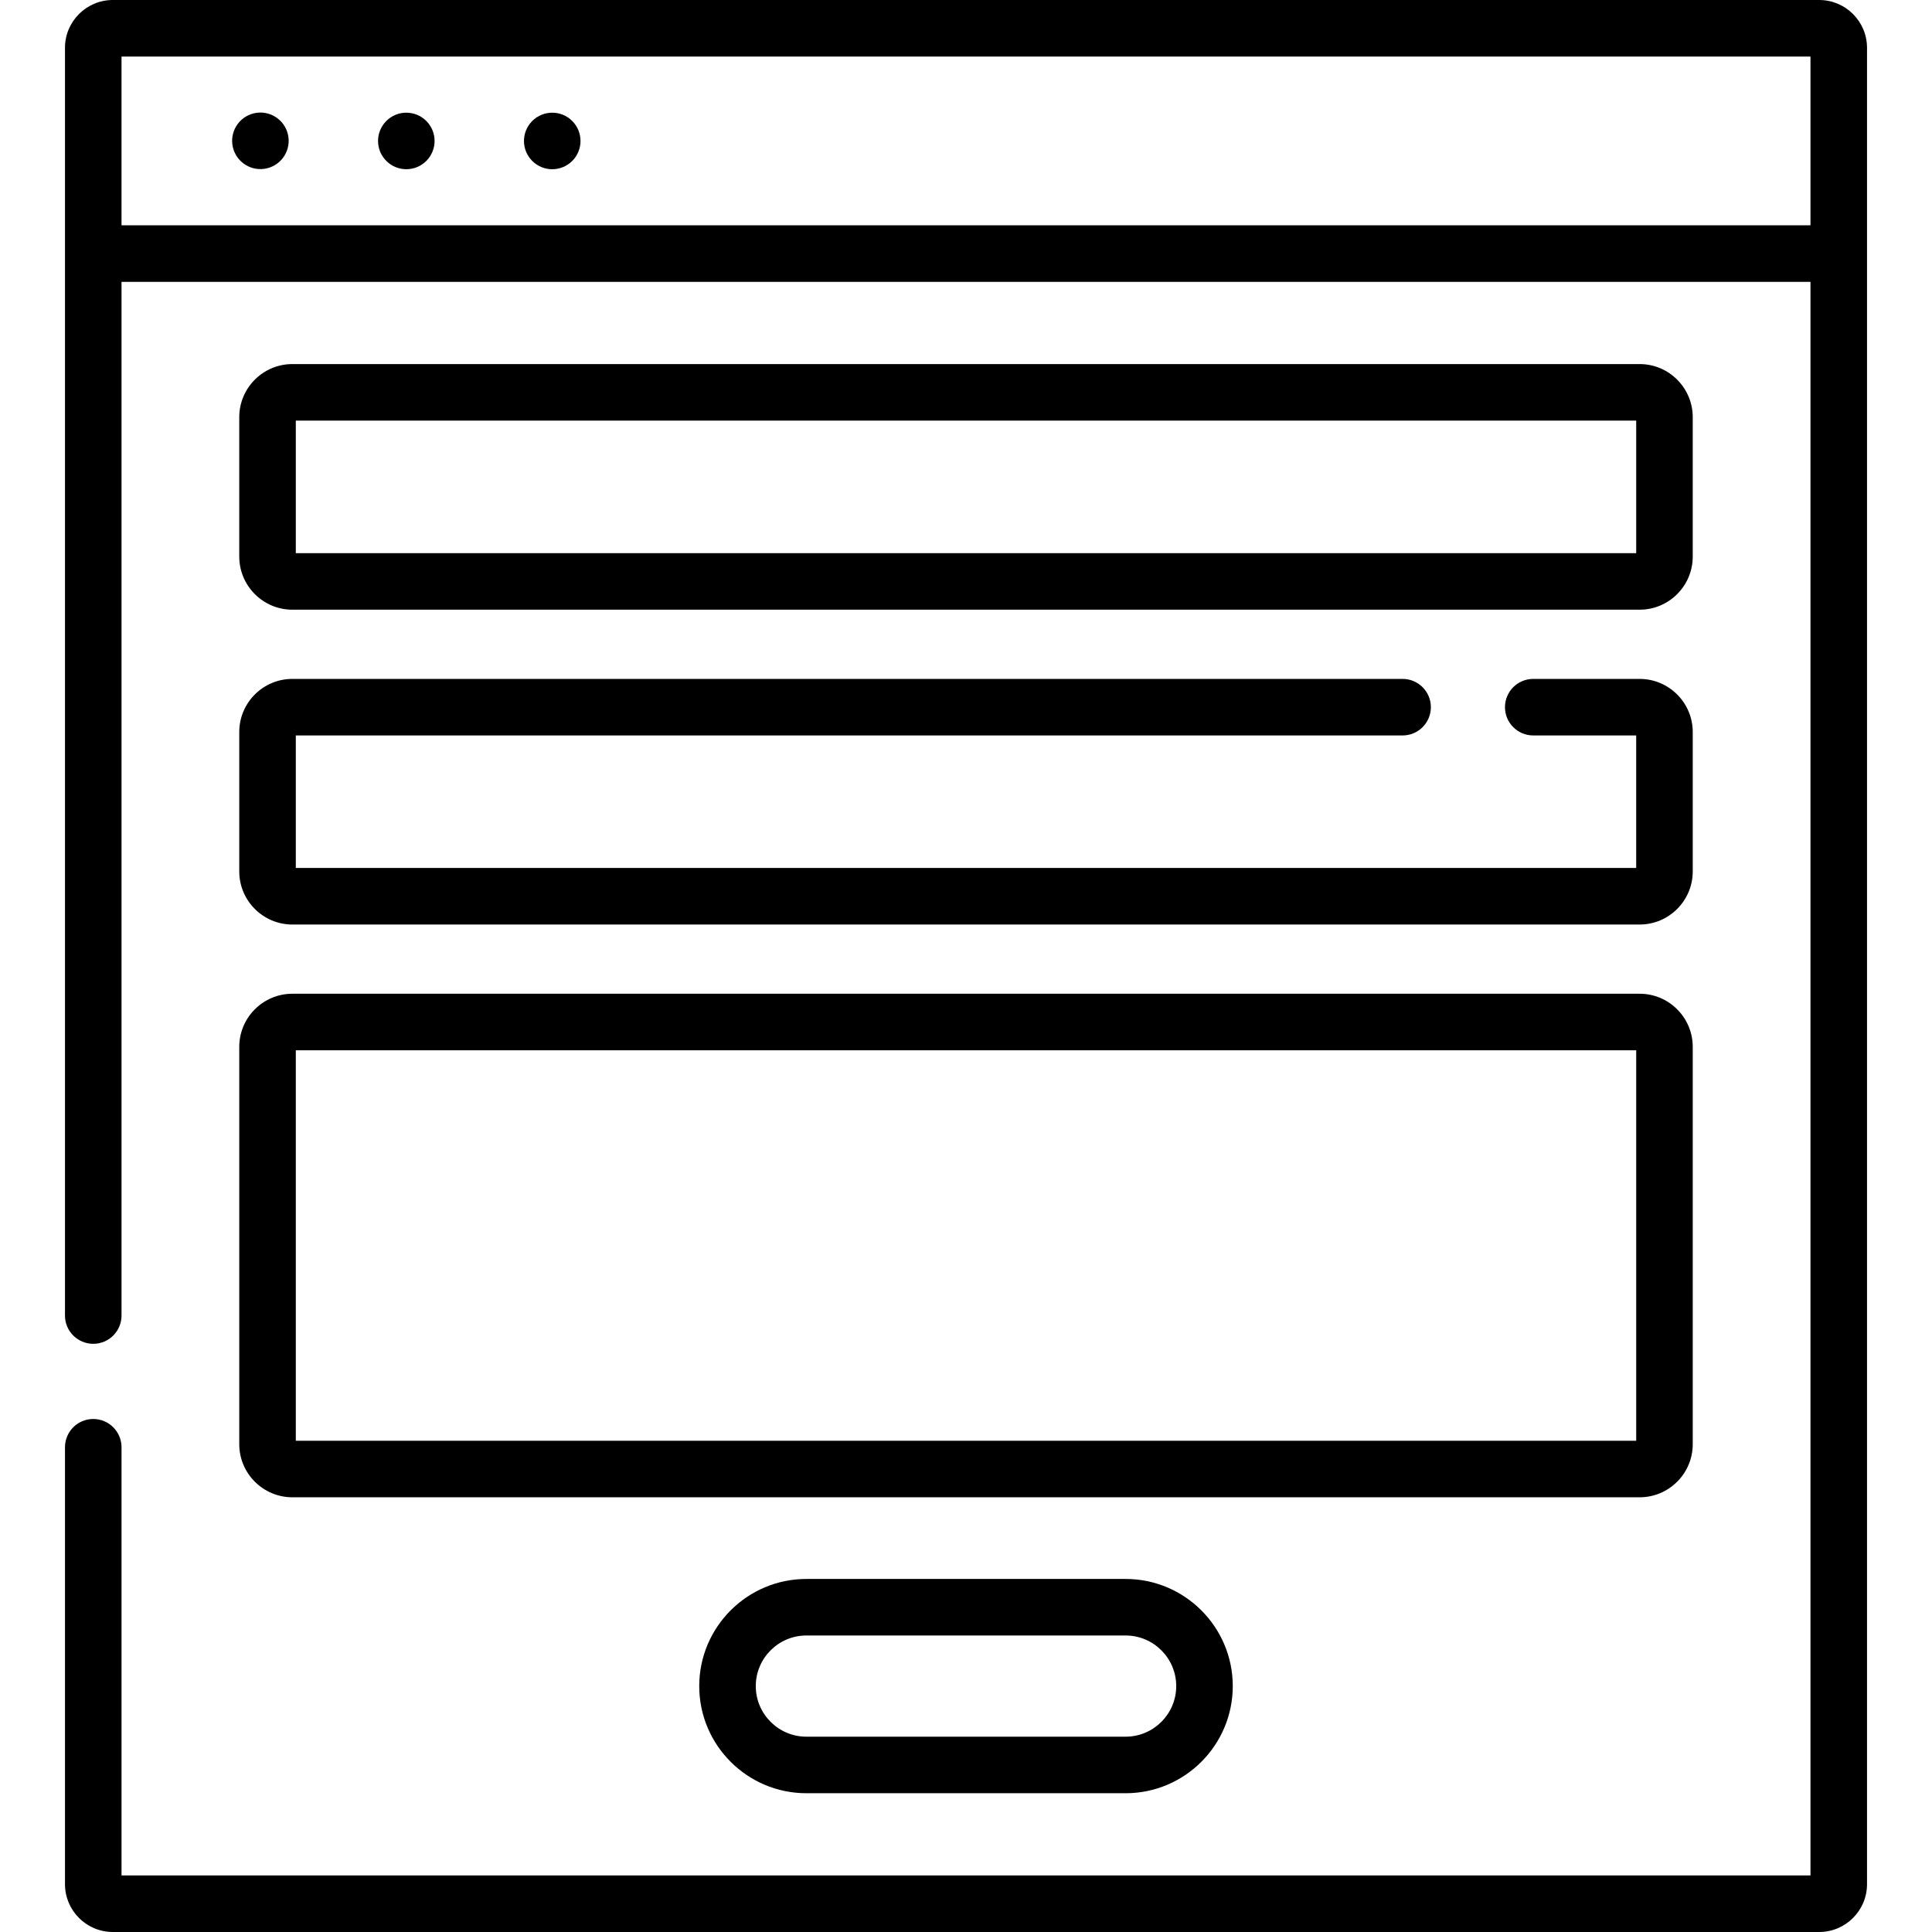 <svg id="Capa_1" enable-background="new 0 0 512 512" height="512" viewBox="0 0 512 512" width="512" xmlns="http://www.w3.org/2000/svg"><g><g><path d="m482.107 0h-452.215c-6.987 0-12.672 5.685-12.672 12.672v335.96c0 4.138 3.354 7.492 7.492 7.492s7.492-3.354 7.492-7.492v-273.941h447.59v422.324h-447.589v-113.476c0-4.138-3.354-7.492-7.492-7.492s-7.492 3.354-7.492 7.492v115.788c0 6.988 5.685 12.672 12.672 12.672h452.215c6.988 0 12.672-5.685 12.672-12.672v-486.655c0-6.987-5.685-12.672-12.673-12.672zm-2.312 59.706h-447.59v-44.721h447.59z"/><ellipse cx="69.017" cy="37.346" rx="7.492" ry="7.492" transform="matrix(.973 -.23 .23 .973 -6.734 16.856)"/><ellipse cx="107.693" cy="37.346" rx="7.492" ry="7.492" transform="matrix(.707 -.707 .707 .707 5.135 87.089)"/><ellipse cx="146.369" cy="37.346" rx="7.492" ry="7.492" transform="matrix(.707 -.707 .707 .707 16.463 114.437)"/><path d="m213.696 418.439c-15.656 0-28.392 12.737-28.392 28.392s12.737 28.392 28.392 28.392h84.607c15.656 0 28.392-12.737 28.392-28.392s-12.737-28.392-28.392-28.392zm98.015 28.392c0 7.392-6.014 13.407-13.407 13.407h-84.607c-7.393 0-13.407-6.014-13.407-13.407s6.014-13.407 13.407-13.407h84.607c7.393 0 13.407 6.014 13.407 13.407z"/><path d="m77.482 161.575h357.036c7.761 0 14.075-6.314 14.075-14.075v-36.942c0-7.761-6.314-14.075-14.075-14.075h-357.036c-7.761 0-14.075 6.314-14.075 14.075v36.942c0 7.761 6.314 14.075 14.075 14.075zm.91-50.107h355.217v35.122h-355.217z"/><path d="m63.407 230.935c0 7.761 6.314 14.075 14.075 14.075h357.036c7.761 0 14.075-6.314 14.075-14.075v-36.942c0-7.761-6.314-14.075-14.075-14.075h-28.192c-4.138 0-7.492 3.354-7.492 7.492s3.354 7.492 7.492 7.492h27.282v35.122h-355.216v-35.122h293.31c4.138 0 7.492-3.354 7.492-7.492s-3.354-7.492-7.492-7.492h-294.22c-7.761 0-14.075 6.314-14.075 14.075z"/><path d="m63.407 382.722c0 7.761 6.314 14.075 14.075 14.075h357.036c7.761 0 14.075-6.314 14.075-14.075v-105.294c0-7.761-6.314-14.075-14.075-14.075h-357.036c-7.761 0-14.075 6.314-14.075 14.075zm14.985-104.384h355.217v103.474h-355.217z"/></g></g></svg>